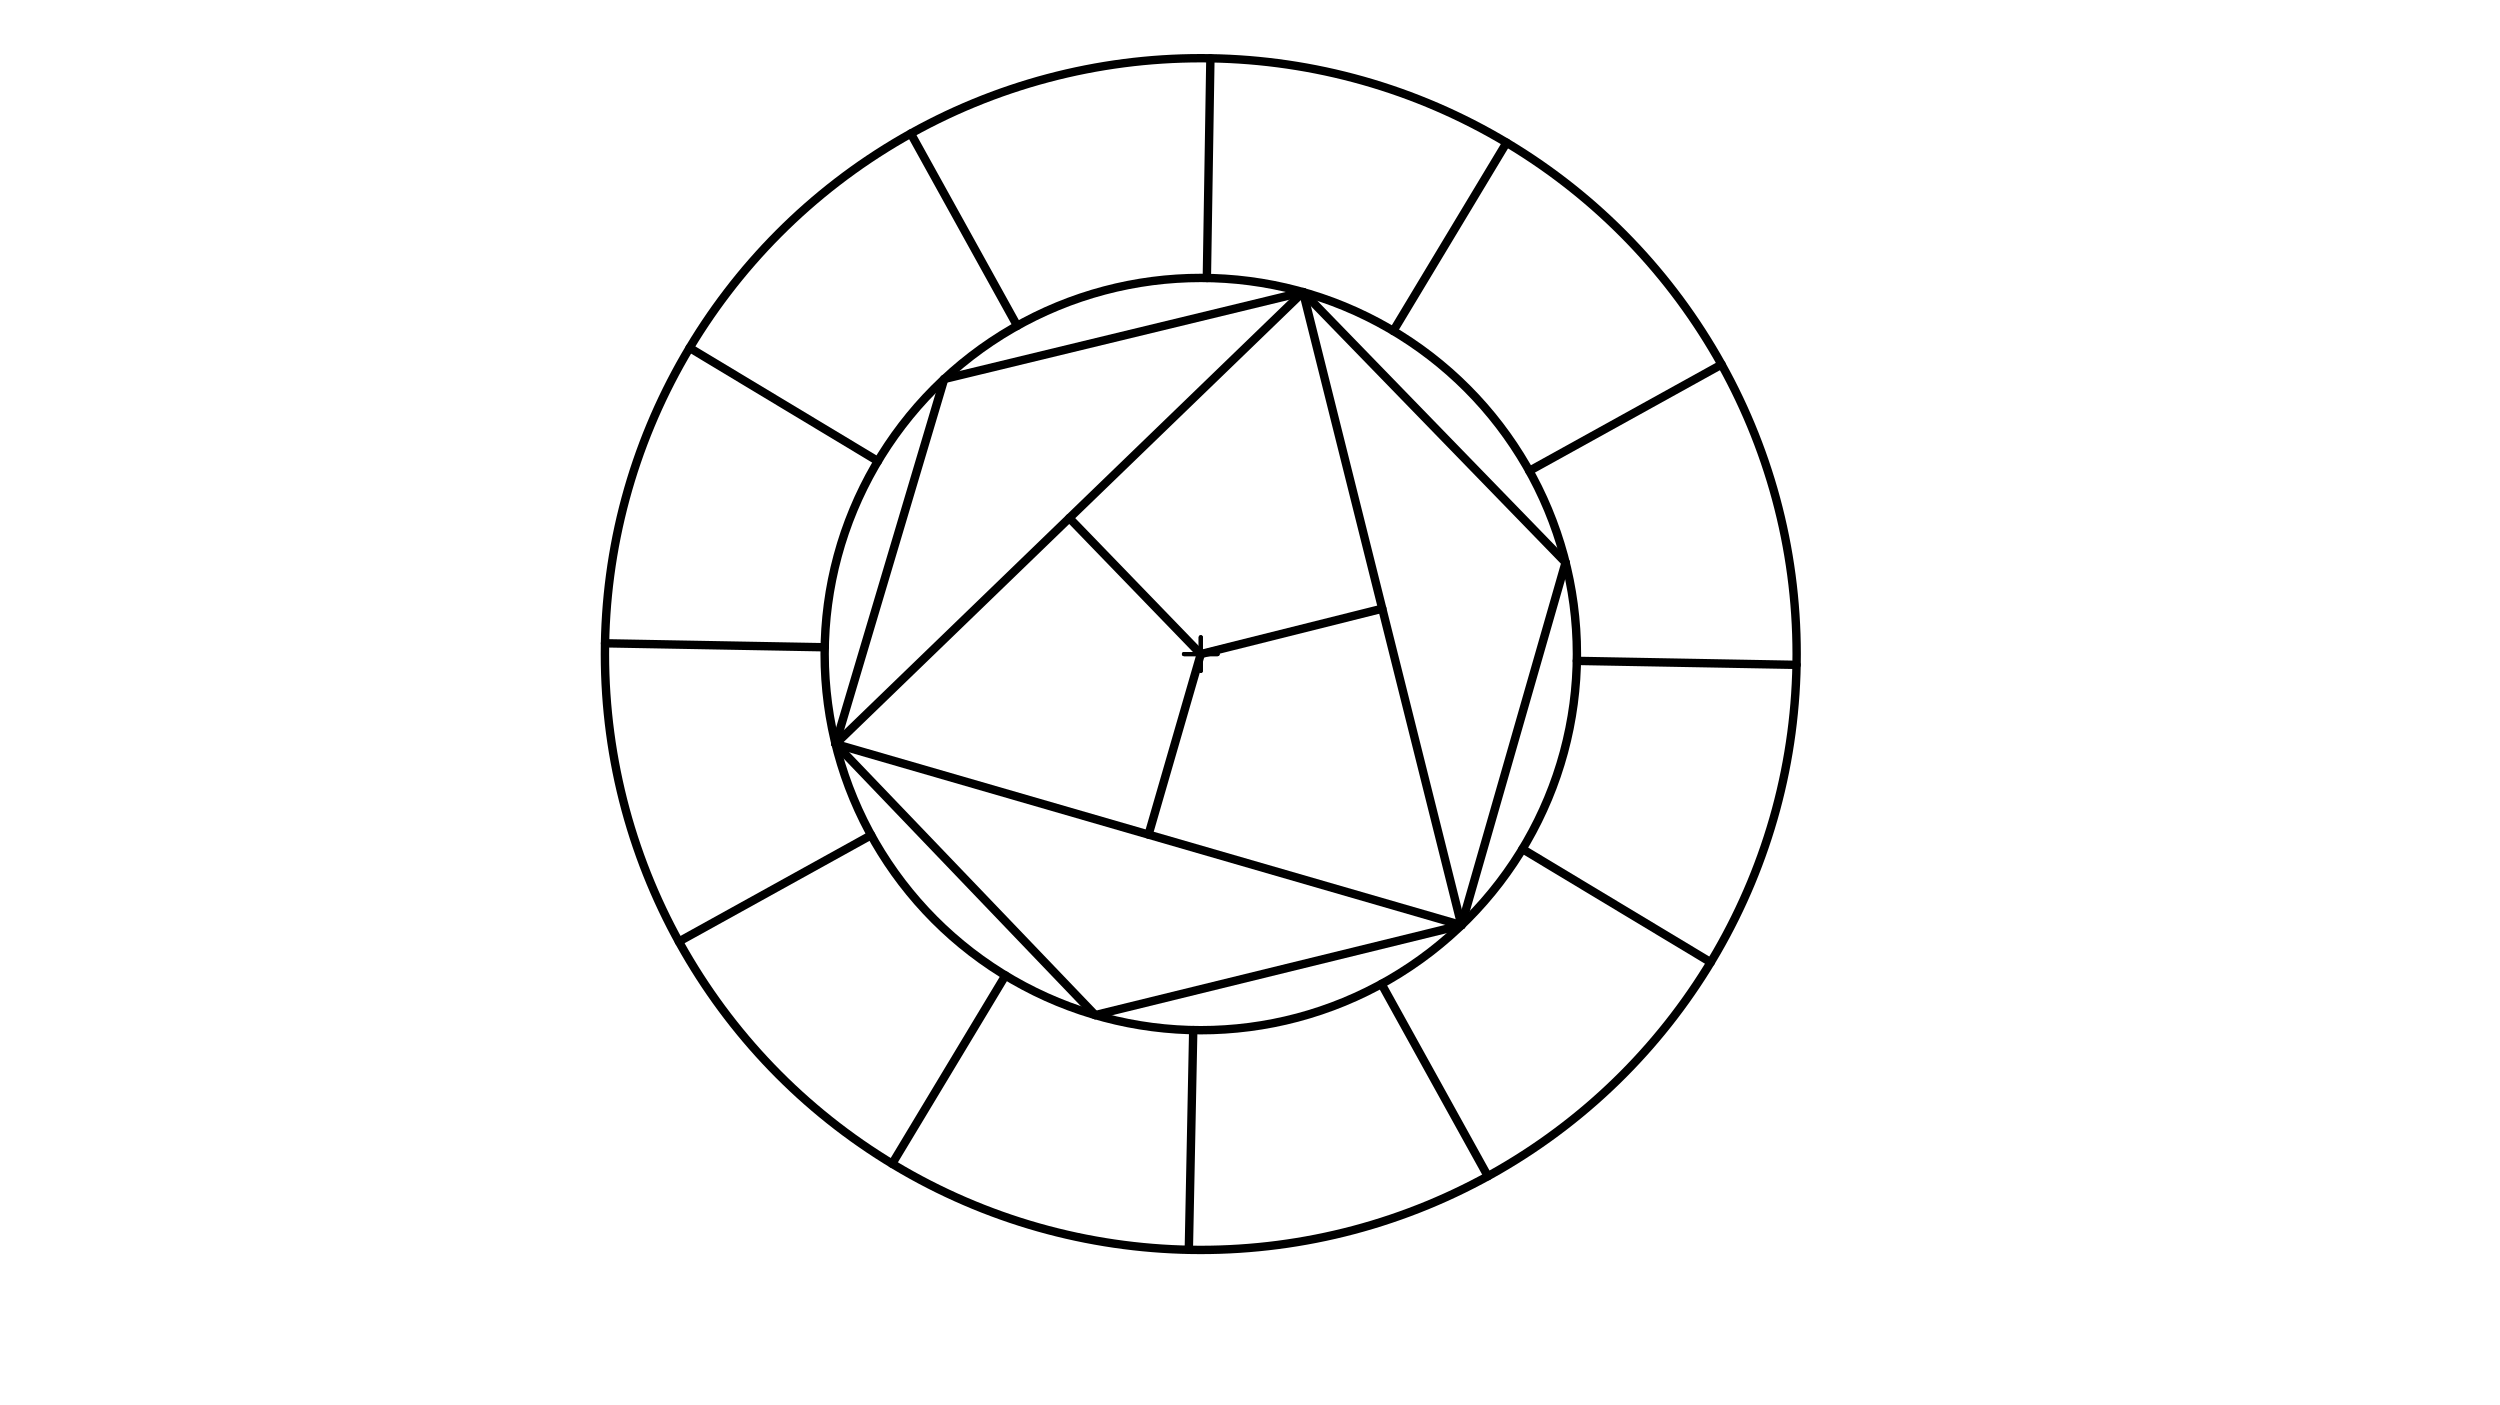 <svg xmlns="http://www.w3.org/2000/svg" class="svg--1it" height="100%" preserveAspectRatio="xMidYMid meet" viewBox="0 0 595.276 334.488" width="100%"><defs><marker id="marker-arrow" markerHeight="16" markerUnits="userSpaceOnUse" markerWidth="24" orient="auto-start-reverse" refX="24" refY="4" viewBox="0 0 24 8"><path d="M 0 0 L 24 4 L 0 8 z" stroke="inherit"></path></marker></defs><g class="aux-layer--1FB"></g><g class="main-layer--3Vd"><g class="element--2qn"><g class="center--1s5"><line x1="281.92" y1="155.741" x2="289.92" y2="155.741" stroke="#000000" stroke-width="1" stroke-linecap="round"></line><line x1="285.92" y1="151.741" x2="285.92" y2="159.741" stroke="#000000" stroke-width="1" stroke-linecap="round"></line><circle class="hit--230" cx="285.92" cy="155.741" r="4" stroke="none" fill="transparent"></circle></g><circle cx="285.92" cy="155.741" fill="none" r="141.882" stroke="#000000" stroke-dasharray="none" stroke-width="2"></circle></g><g class="element--2qn"><g class="center--1s5"><line x1="281.92" y1="155.741" x2="289.92" y2="155.741" stroke="#000000" stroke-width="1" stroke-linecap="round"></line><line x1="285.92" y1="151.741" x2="285.92" y2="159.741" stroke="#000000" stroke-width="1" stroke-linecap="round"></line><circle class="hit--230" cx="285.92" cy="155.741" r="4" stroke="none" fill="transparent"></circle></g><circle cx="285.92" cy="155.741" fill="none" r="89.561" stroke="#000000" stroke-dasharray="none" stroke-width="2"></circle></g><g class="element--2qn"><line stroke="#000000" stroke-dasharray="none" stroke-linecap="round" stroke-width="2" x1="287.364" x2="288.208" y1="66.191" y2="13.877"></line></g><g class="element--2qn"><line stroke="#000000" stroke-dasharray="none" stroke-linecap="round" stroke-width="2" x1="331.757" x2="358.734" y1="78.799" y2="33.968"></line></g><g class="element--2qn"><line stroke="#000000" stroke-dasharray="none" stroke-linecap="round" stroke-width="2" x1="364.144" x2="409.921" y1="112.127" y2="86.791"></line></g><g class="element--2qn"><line stroke="#000000" stroke-dasharray="none" stroke-linecap="round" stroke-width="2" x1="375.466" x2="427.779" y1="157.362" y2="158.309"></line></g><g class="element--2qn"><line stroke="#000000" stroke-dasharray="none" stroke-linecap="round" stroke-width="2" x1="362.514" x2="407.344" y1="202.158" y2="229.135"></line></g><g class="element--2qn"><line stroke="#000000" stroke-dasharray="none" stroke-linecap="round" stroke-width="2" x1="328.942" x2="354.278" y1="234.292" y2="280.07"></line></g><g class="element--2qn"><line stroke="#000000" stroke-dasharray="none" stroke-linecap="round" stroke-width="2" x1="284.122" x2="283.071" y1="245.284" y2="297.595"></line></g><g class="element--2qn"><line stroke="#000000" stroke-dasharray="none" stroke-linecap="round" stroke-width="2" x1="212.427" x2="239.404" y1="277.106" y2="232.275"></line></g><g class="element--2qn"><line stroke="#000000" stroke-dasharray="none" stroke-linecap="round" stroke-width="2" x1="207.424" x2="161.646" y1="198.865" y2="224.201"></line></g><g class="element--2qn"><line stroke="#000000" stroke-dasharray="none" stroke-linecap="round" stroke-width="2" x1="196.373" x2="144.061" y1="154.12" y2="153.173"></line></g><g class="element--2qn"><line stroke="#000000" stroke-dasharray="none" stroke-linecap="round" stroke-width="2" x1="209.037" x2="164.206" y1="109.804" y2="82.828"></line></g><g class="element--2qn"><line stroke="#000000" stroke-dasharray="none" stroke-linecap="round" stroke-width="2" x1="242.204" x2="216.868" y1="77.573" y2="31.796"></line></g><g class="element--2qn"><line stroke="#000000" stroke-dasharray="none" stroke-linecap="round" stroke-width="2" x1="260.788" x2="198.957" y1="241.704" y2="177.159"></line></g><g class="element--2qn"><line stroke="#000000" stroke-dasharray="none" stroke-linecap="round" stroke-width="2" x1="198.957" x2="224.828" y1="177.159" y2="90.25"></line></g><g class="element--2qn"><line stroke="#000000" stroke-dasharray="none" stroke-linecap="round" stroke-width="2" x1="224.828" x2="310.273" y1="90.25" y2="69.554"></line></g><g class="element--2qn"><line stroke="#000000" stroke-dasharray="none" stroke-linecap="round" stroke-width="2" x1="310.273" x2="372.787" y1="69.554" y2="133.938"></line></g><g class="element--2qn"><line stroke="#000000" stroke-dasharray="none" stroke-linecap="round" stroke-width="2" x1="372.787" x2="347.992" y1="133.938" y2="220.303"></line></g><g class="element--2qn"><line stroke="#000000" stroke-dasharray="none" stroke-linecap="round" stroke-width="2" x1="347.992" x2="260.788" y1="220.303" y2="241.704"></line></g><g class="element--2qn"><line stroke="#000000" stroke-dasharray="none" stroke-linecap="round" stroke-width="2" x1="310.273" x2="198.957" y1="69.554" y2="177.159"></line></g><g class="element--2qn"><line stroke="#000000" stroke-dasharray="none" stroke-linecap="round" stroke-width="2" x1="198.957" x2="347.992" y1="177.159" y2="220.303"></line></g><g class="element--2qn"><line stroke="#000000" stroke-dasharray="none" stroke-linecap="round" stroke-width="2" x1="347.992" x2="310.273" y1="220.303" y2="69.554"></line></g><g class="element--2qn"><line stroke="#000000" stroke-dasharray="none" stroke-linecap="round" stroke-width="2" x1="285.92" x2="254.615" y1="155.741" y2="123.357"></line></g><g class="element--2qn"><line stroke="#000000" stroke-dasharray="none" stroke-linecap="round" stroke-width="2" x1="285.92" x2="329.132" y1="155.741" y2="144.929"></line></g><g class="element--2qn"><line stroke="#000000" stroke-dasharray="none" stroke-linecap="round" stroke-width="2" x1="285.92" x2="273.474" y1="155.741" y2="198.731"></line></g></g><g class="snaps-layer--2PT"></g><g class="temp-layer--rAP"></g></svg>